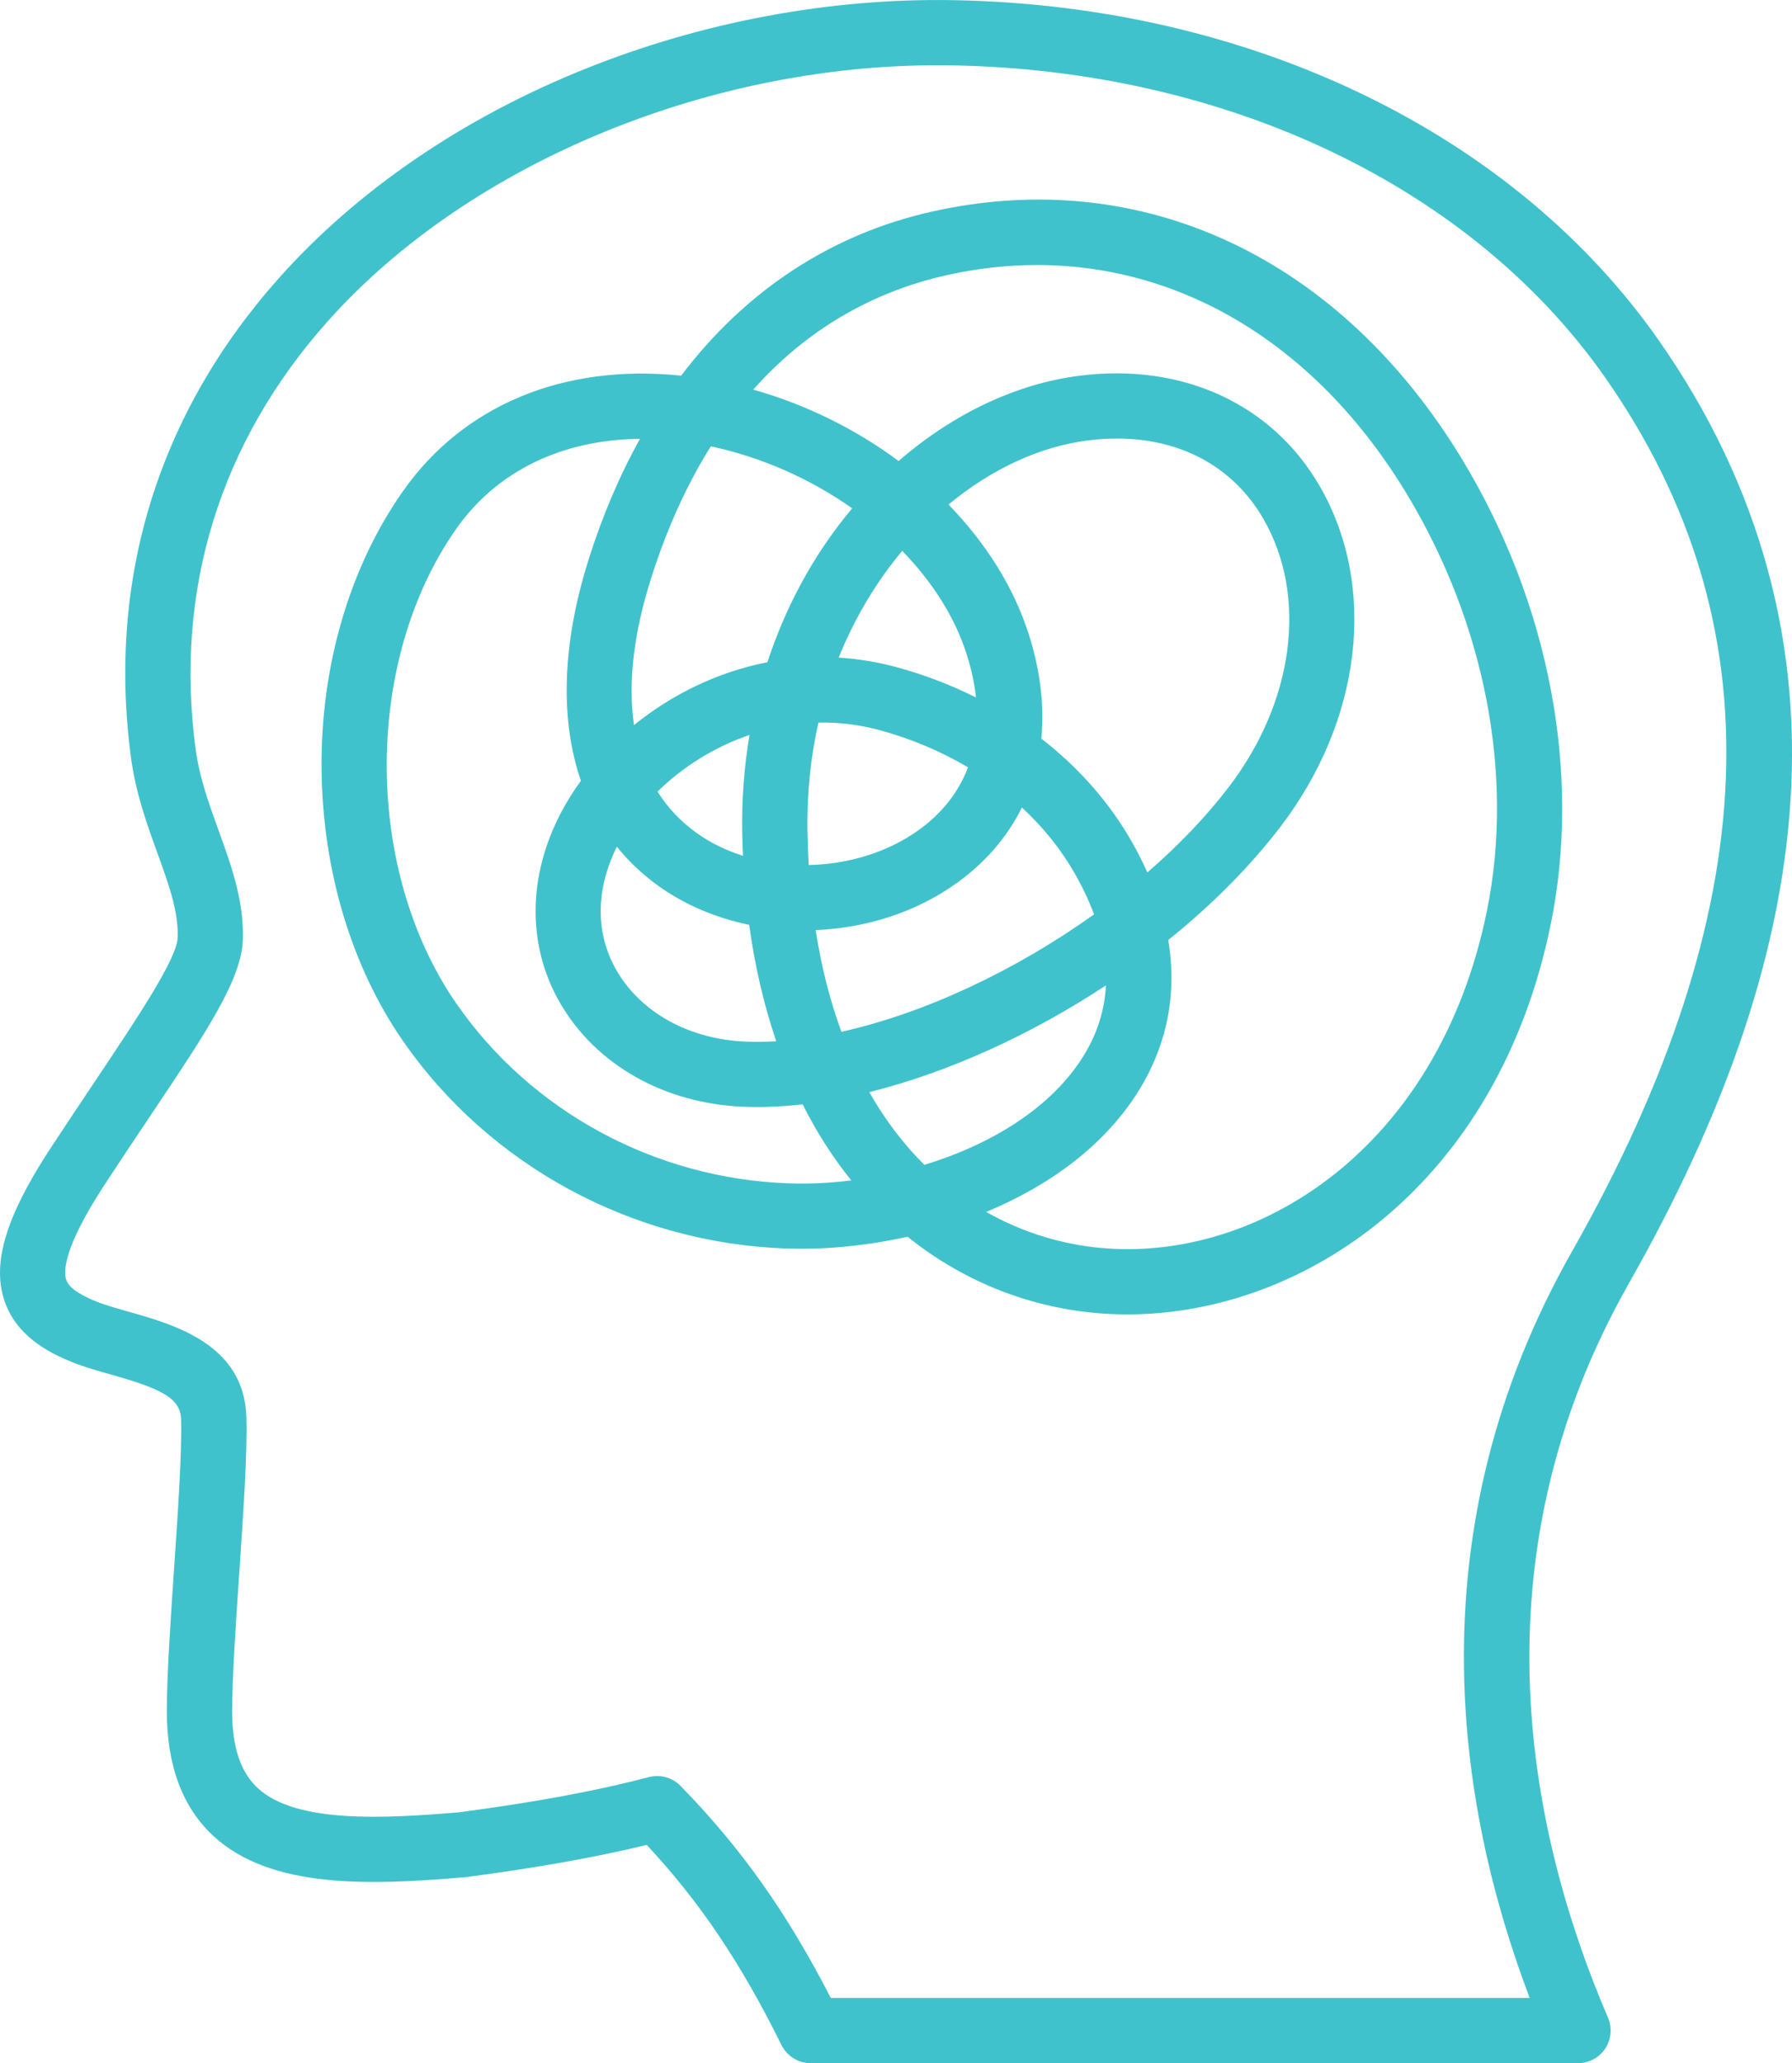 <svg viewBox="0 0 433.49 498.91" xmlns="http://www.w3.org/2000/svg" data-name="Capa 1" id="Capa_1">
  <defs>
    <style>
      .cls-1 {
        fill: #40c2cc;
      }
    </style>
  </defs>
  <path d="M11.57,278.66c-10.15,15.73-13.42,26.68-10.6,35.55,2.79,8.78,10.74,12.86,16.48,15.17,2.88,1.16,6.01,2.04,9.31,2.98,11.89,3.36,16.89,5.6,17.04,10.79.23,7.89-.74,22.17-1.68,35.98-.87,12.73-1.76,25.9-1.76,34.73,0,13.13,3.82,23.28,11.34,30.18,13.92,12.77,37.77,11.88,61.01,9.87.12-.01.24-.02.36-.04,17.04-2.26,30.97-4.74,43.37-7.75,12.85,13.77,22.74,28.49,32.6,48.39,1.33,2.69,4.07,4.39,7.07,4.39h185.62c2.65,0,5.13-1.33,6.59-3.55s1.71-5.02.66-7.45c-18.81-43.79-33.2-110.12,5.02-177.5,23.06-40.64,35.75-77.41,38.8-112.42,3.63-41.67-6.98-80.6-31.55-115.7C366.13,32.11,302.41,1.36,230.8.04c-29.96-.55-60.86,5.2-89.36,16.66-29.49,11.85-55.08,29.34-74,50.58-29.2,32.78-41.55,72.9-35.74,116.04,1.16,8.58,3.92,16.19,6.36,22.91,2.73,7.53,5.09,14.03,4.93,20.42-.13,5.13-9.73,19.45-19.88,34.62-3.47,5.19-7.41,11.07-11.55,17.4h0ZM16,309.44c-.68-2.14-.44-7.87,8.79-22.18,4.06-6.22,7.97-12.06,11.42-17.21,13.91-20.76,22.3-33.3,22.55-43,.24-9.37-2.87-17.93-5.87-26.21-2.27-6.26-4.63-12.74-5.56-19.64-5.18-38.43,5.84-74.2,31.89-103.44C113.7,39.06,173.07,14.74,230.5,15.81c66.59,1.24,125.59,29.47,157.82,75.52,41.55,59.38,38.92,128.49-8.05,211.29-38.31,67.53-28,133.71-10.24,180.51h-169.06c-10.71-20.8-21.75-36.33-36.35-51.28-1.98-2.03-4.89-2.83-7.63-2.12-12.84,3.35-27.4,6.05-45.8,8.49-18.83,1.62-39.63,2.62-48.8-5.8-4.19-3.85-6.23-9.92-6.23-18.56,0-8.29.88-21.19,1.73-33.66,1.01-14.84,1.96-28.85,1.71-37.51-.51-17.6-17.36-22.36-28.52-25.51-2.89-.82-5.62-1.59-7.72-2.43-6.47-2.6-7.12-4.64-7.33-5.31h0ZM164.76,90.84c-28.3-2.95-52.65,7.09-67.3,27.96-12.95,18.44-19.94,42.37-19.67,67.36.26,24.33,7.25,47.61,19.69,65.56,20.9,30.16,55.6,48.93,92.81,50.19,9.11.31,19.18-.61,29.25-2.86,13.03,10.49,28.66,16.9,45.4,18.44,2.58.24,5.18.35,7.81.35,42.55,0,89.55-31.2,102.41-94.49,7.39-36.38-.33-77.14-21.2-111.83-29.59-49.18-77.62-71.75-128.49-60.36-24.45,5.47-45.12,19.14-60.69,39.67h0ZM171.95,107.93c12.39,2.63,24.18,7.93,34.2,14.99-.6.71-1.19,1.44-1.78,2.17-8.22,10.32-14.53,22.21-18.73,35.05-12.22,2.37-23.29,7.92-32.27,15.2-1.47-10.01-.16-21.86,4.01-35.11,4.02-12.78,9-23.43,14.58-32.31h0ZM181.31,177.72c-1.3,7.67-1.9,15.56-1.76,23.55.03,1.91.09,3.8.18,5.68-4.09-1.3-7.93-3.16-11.31-5.6-3.81-2.74-6.94-6.07-9.36-9.94,6.03-5.91,13.69-10.77,22.25-13.69h0ZM187.78,251.79c-2.49.15-4.91.18-7.27.09-13.71-.53-25.43-6.97-31.36-17.21-5.15-8.89-5.11-19.48.07-29.92,2.84,3.52,6.17,6.68,9.98,9.42,6.49,4.67,14.05,7.82,22.03,9.47,1.38,10.02,3.57,19.44,6.55,28.16ZM248.85,153.35c-3.64-11.43-10.43-22.12-19.41-31.34,10.4-8.62,22.12-14.02,33.6-15.49,2.44-.31,4.83-.47,7.16-.47,15.51,0,28.2,6.88,35.45,19.48,10.75,18.68,7.41,44.16-8.51,64.92-5.51,7.19-12.17,14.1-19.59,20.52-1.07-2.39-2.3-4.84-3.72-7.34-5.41-9.55-12.9-18.03-21.93-25.03.77-7.89-.22-16.39-3.04-25.24h0ZM218.24,133.2c7.26,7.46,12.72,15.98,15.58,24.94,1.16,3.63,1.91,7.14,2.27,10.52-6.05-3.04-12.5-5.51-19.25-7.34-4.72-1.28-9.39-2.02-13.96-2.3,3.94-9.78,9.22-18.46,15.37-25.81h0ZM260.09,211.4c1.87,3.3,3.39,6.54,4.56,9.71-19.02,13.6-41.03,23.93-61.1,28.39-2.7-7.32-4.83-15.49-6.24-24.59,12.26-.5,24.45-4.35,34.33-11.52,6.91-5.01,12.12-11.15,15.56-18.13,5.18,4.79,9.54,10.22,12.89,16.13h0ZM222.37,200.62c-7.57,5.49-17.16,8.35-26.73,8.56-.16-2.66-.26-5.39-.31-8.18-.16-9.26.79-18.04,2.65-26.26,4.83-.11,9.78.46,14.74,1.8,7.71,2.09,14.93,5.15,21.45,9.02-2.24,5.9-6.19,10.99-11.79,15.06h0ZM266.37,301.78c-9.33-.86-18.86-3.65-27.8-8.72,15.23-6.32,28.91-16.14,37.24-29.88,5.09-8.41,9.38-20.52,6.79-35.87,10.33-8.3,19.58-17.51,27.05-27.26,19.8-25.84,23.59-58.18,9.66-82.39-11.5-19.98-33.29-30-58.28-26.79-15.35,1.97-30.6,9.27-43.65,20.61-10.31-7.66-22.32-13.64-35.17-17.27,14.99-16.87,32.31-24.43,46.7-27.65,7.41-1.66,14.75-2.47,21.97-2.47,35.57,0,68.01,19.76,89.56,55.57,18.86,31.34,25.88,67.99,19.26,100.55-11.81,58.09-55.88,85-93.32,81.56h0ZM223.61,281.68c-4.92-4.88-9.43-10.71-13.33-17.59,19.05-4.73,39.13-13.86,57.25-25.81-.3,5.89-2.04,11.47-5.22,16.72-7.8,12.87-22.6,21.77-38.7,26.68h0ZM110.44,242.74c-22.49-32.44-22.52-82.9-.07-114.87,9.82-13.98,25.63-21.59,44.44-21.74-4.95,8.89-9.14,18.71-12.49,29.38-6.37,20.27-6.87,38.54-1.8,53.3-1.84,2.53-3.46,5.13-4.85,7.77-8.08,15.45-8.15,32.2-.17,45.98,8.66,14.95,25.25,24.32,44.4,25.07,4.58.18,9.35-.03,14.26-.58,3.32,6.61,7.19,12.69,11.6,18.18.06.07.11.14.17.21-5.17.64-10.26.88-15.1.71-32.25-1.1-62.3-17.33-80.38-43.41h0Z" class="cls-1"></path>
</svg>